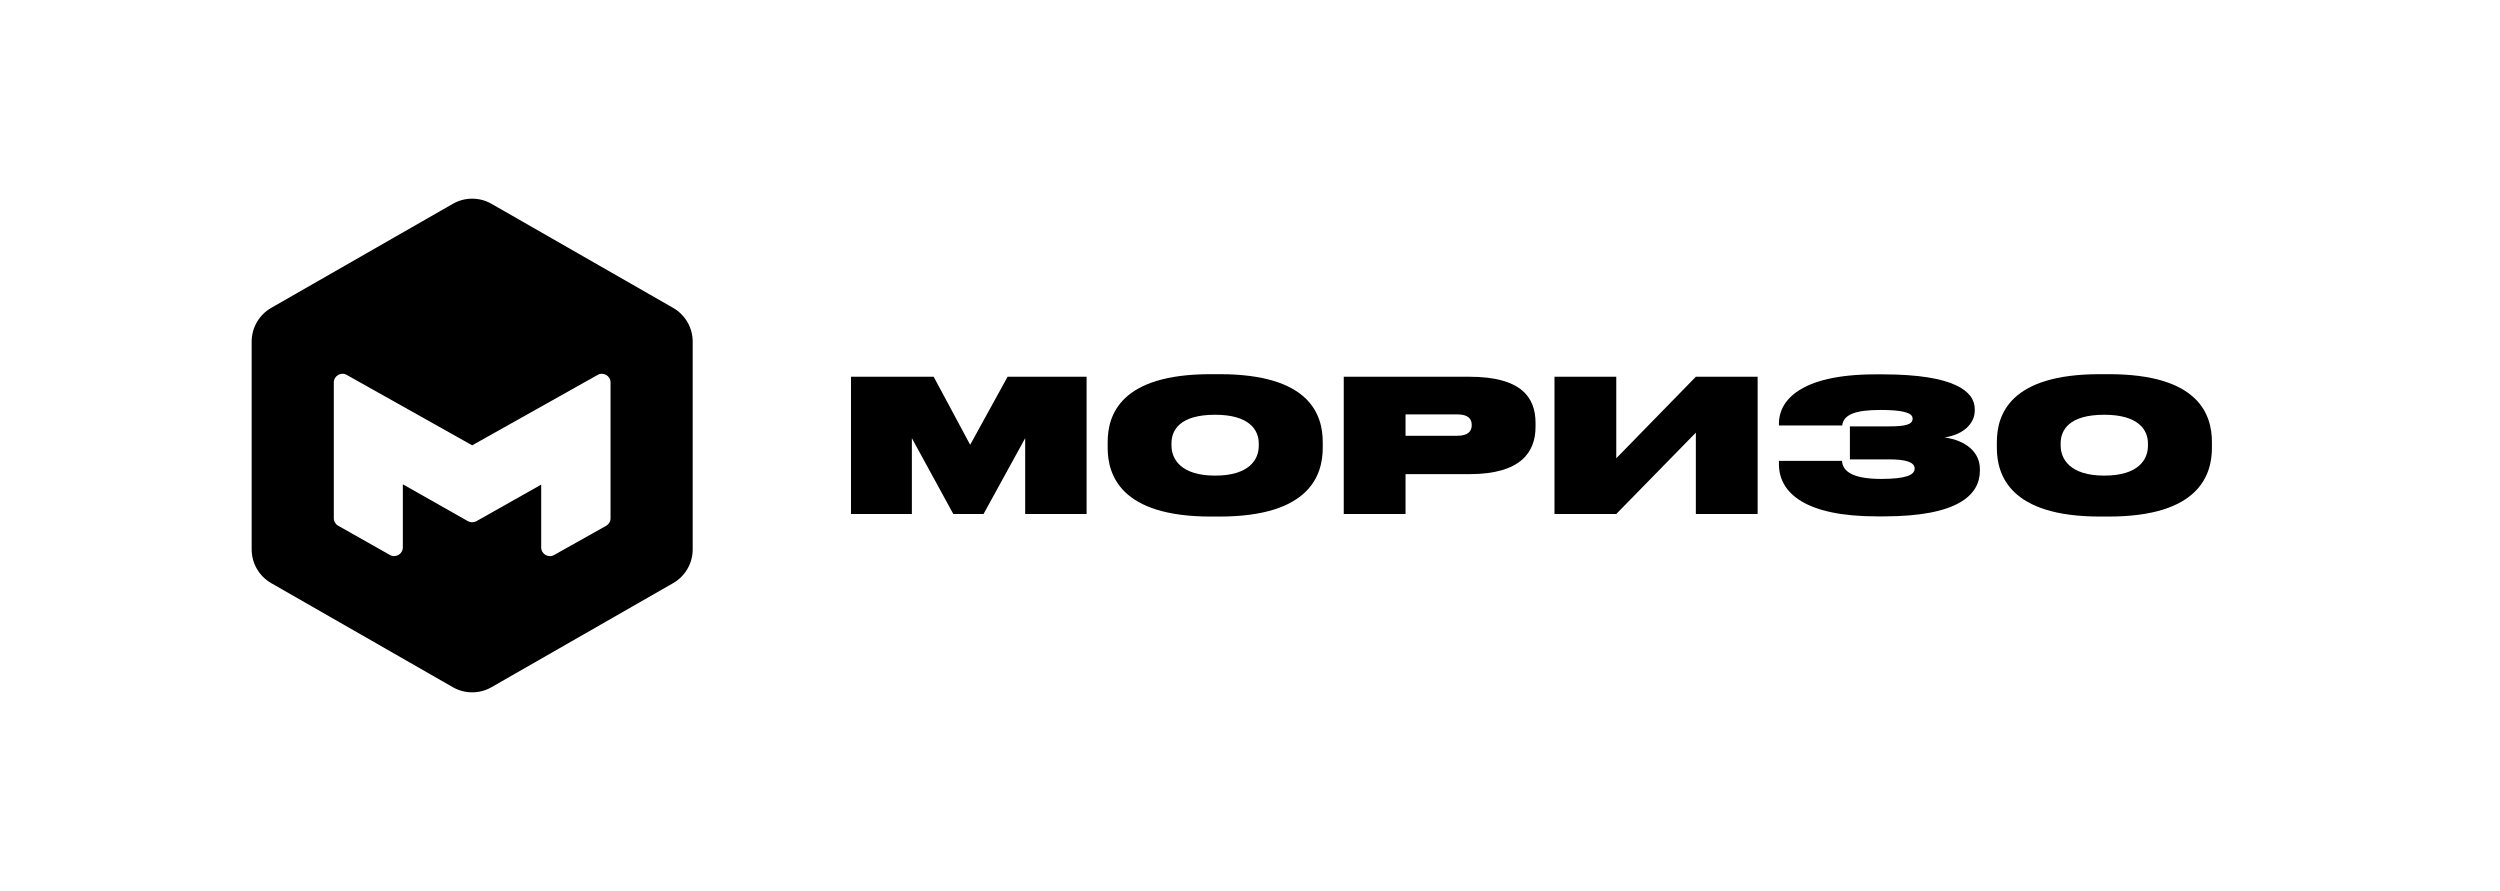 <?xml version="1.0" encoding="UTF-8"?> <svg xmlns="http://www.w3.org/2000/svg" width="755" height="269" viewBox="0 0 755 269" fill="none"><g clip-path="url(#clip0_965_2)"><path fill-rule="evenodd" clip-rule="evenodd" d="M136.754 61.555L81.91 92.976C78.255 95.07 76 98.961 76 103.174V165.912C76 170.124 78.255 174.015 81.91 176.109L136.754 207.53C140.373 209.604 144.82 209.604 148.439 207.53L203.283 176.109C206.939 174.015 209.193 170.124 209.193 165.912V103.174C209.193 98.961 206.939 95.07 203.283 92.976L148.439 61.555C144.82 59.482 140.373 59.482 136.754 61.555ZM183.049 158.796C183.873 158.333 184.383 157.463 184.383 156.518V115.498C184.383 113.502 182.234 112.244 180.493 113.221L142.596 134.487L104.7 113.221C102.959 112.244 100.81 113.502 100.81 115.498V156.504C100.81 157.446 101.317 158.315 102.138 158.778L117.76 167.6C119.501 168.583 121.656 167.325 121.656 165.326V146.258L141.311 157.393C142.109 157.845 143.085 157.846 143.883 157.395L163.442 146.351V165.339C163.442 167.335 165.591 168.594 167.332 167.617L183.049 158.796Z" fill="black"></path></g><path d="M257 155.22H275.383V132.328L287.898 155.22H297.034L309.603 132.328V155.22H328.153V113.78H304.288L292.992 134.333L281.973 113.78H257V155.22Z" fill="black"></path><path d="M365.635 113C338.392 113 334.516 125.254 334.516 133.553V135.224C334.516 143.412 338.392 156 365.635 156H368.293C395.592 156 399.468 143.412 399.468 135.224V133.553C399.468 125.254 395.592 113 368.293 113H365.635ZM380.143 134.667C380.143 138.733 377.319 143.635 366.964 143.635C356.61 143.635 353.786 138.622 353.786 134.556V133.887C353.786 129.877 356.333 125.254 366.964 125.254C377.319 125.254 380.143 129.877 380.143 133.887V134.667Z" fill="black"></path><path d="M443.797 143.189C459.246 143.189 463.731 136.561 463.731 128.93V127.705C463.731 119.962 459.357 113.78 443.797 113.78H405.812V155.22H424.472V143.189H443.797ZM424.472 125.142H440.087C443.354 125.142 444.462 126.479 444.462 128.317V128.429C444.462 130.211 443.354 131.604 440.087 131.604H424.472V125.142Z" fill="black"></path><path d="M512.145 155.22H530.806V113.78H512.145L488.114 138.399V113.78H469.453V155.22H488.114L512.145 130.657V155.22Z" fill="black"></path><path d="M597.927 141.685C597.927 136.505 593.663 132.996 587.24 132.105C592.445 131.381 596.376 128.262 596.376 123.973V123.527C596.376 118.236 590.285 113.056 568.58 113.056H566.365C543.164 113.056 537.239 121.355 537.239 127.816V128.484H556.342C556.73 125.142 560.495 123.806 567.86 123.806C574.117 123.806 577.605 124.53 577.605 126.368V126.479C577.605 128.206 575.335 128.763 570.684 128.763H558.668V138.733H570.628C575.667 138.733 578.214 139.624 578.214 141.462V141.574C578.214 143.412 575.612 144.637 568.137 144.637C559.776 144.637 556.453 142.465 556.287 139.179H537.239V140.181C537.239 149.093 545.6 155.944 566.752 155.944H568.967C591.282 155.944 597.927 149.483 597.927 142.131V141.685Z" fill="black"></path><path d="M634.168 113C606.925 113 603.049 125.254 603.049 133.553V135.224C603.049 143.412 606.925 156 634.168 156H636.826C664.124 156 668 143.412 668 135.224V133.553C668 125.254 664.124 113 636.826 113H634.168ZM648.675 134.667C648.675 138.733 645.851 143.635 635.497 143.635C625.142 143.635 622.318 138.622 622.318 134.556V133.887C622.318 129.877 624.865 125.254 635.497 125.254C645.851 125.254 648.675 129.877 648.675 133.887V134.667Z" fill="black"></path><defs><clipPath id="clip0_965_2"><rect width="133.193" height="149.085" fill="white" transform="translate(76 60)"></rect></clipPath></defs></svg> 